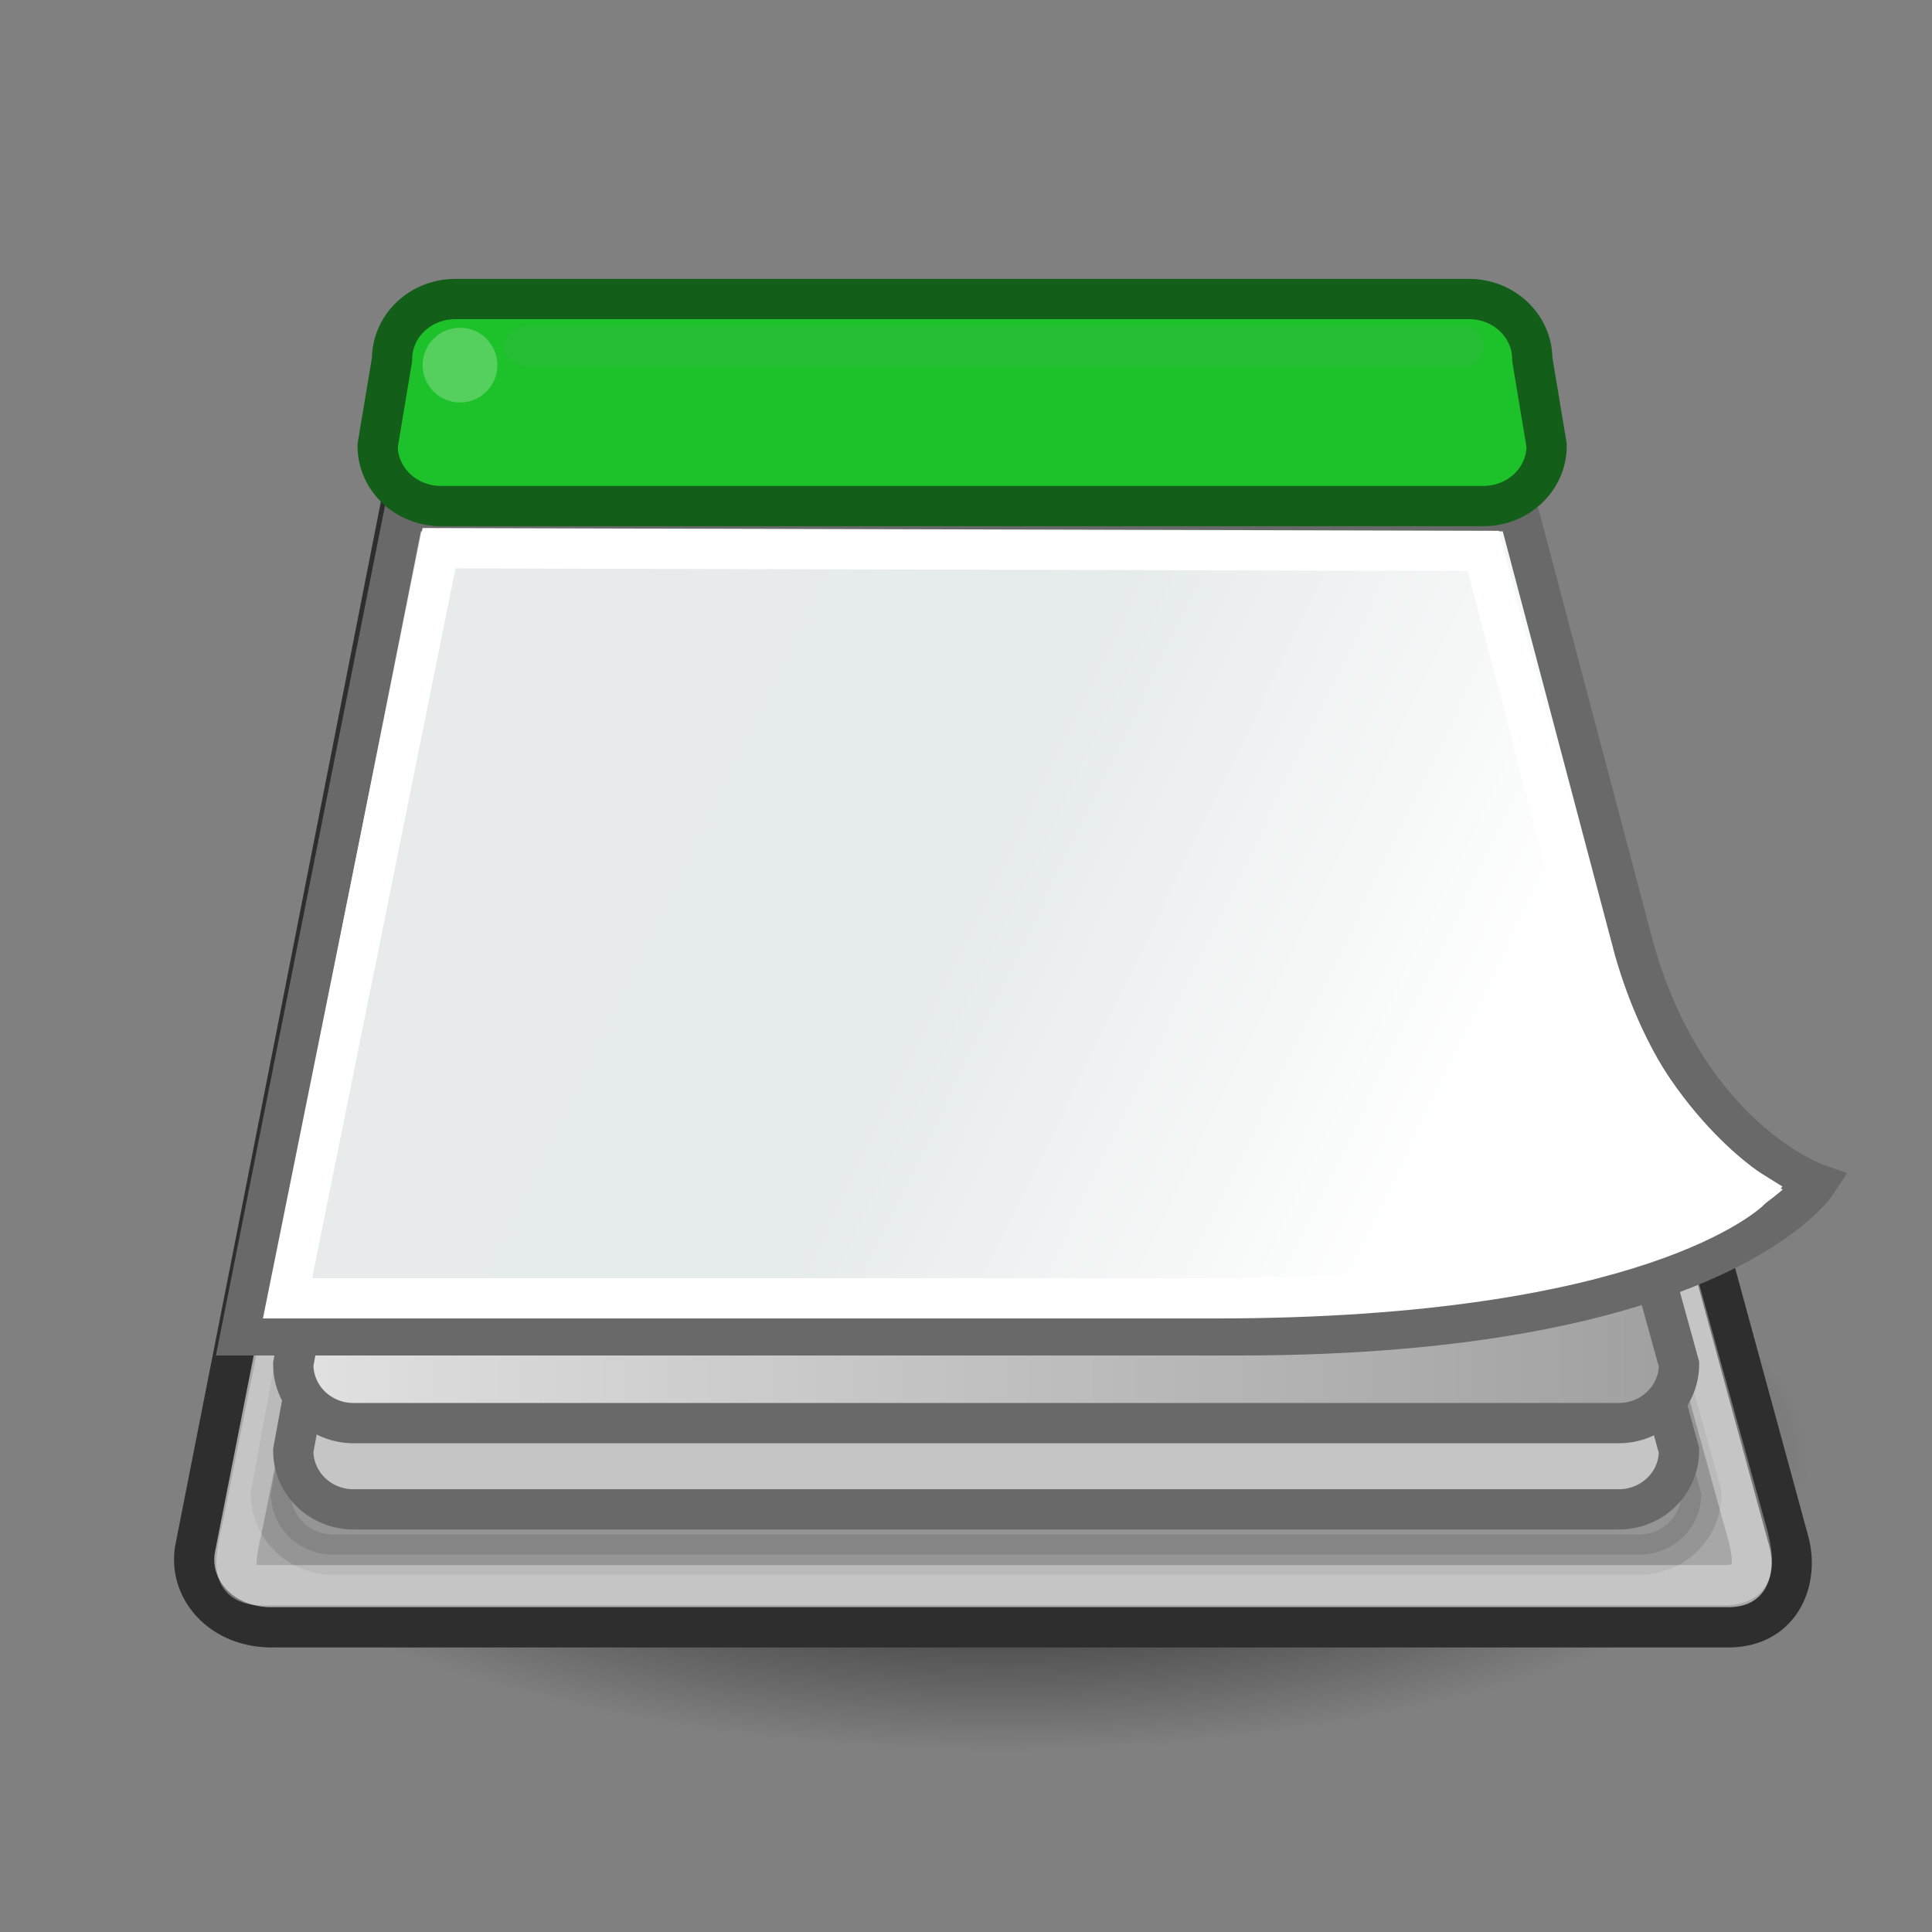 <?xml version="1.0" encoding="UTF-8"?>
<!-- Generator: Adobe Illustrator 15.1.0, SVG Export Plug-In . SVG Version: 6.00 Build 0)  -->
<!DOCTYPE svg PUBLIC "-//W3C//DTD SVG 1.1//EN" "http://www.w3.org/Graphics/SVG/1.1/DTD/svg11.dtd">
<svg version="1.1" id="svg1288" sodipodi:version="0.32" inkscape:version="0.41+cvs" sodipodi:docname="office-calendar.svg" sodipodi:docbase="/home/jimmac/gfx/ximian/tango-desktop-theme/scalable/apps" xmlns:dc="http://purl.org/dc/elements/1.1/" xmlns:cc="http://web.resource.org/cc/" xmlns:rdf="http://www.w3.org/1999/02/22-rdf-syntax-ns#" xmlns:svg="http://www.w3.org/2000/svg" xmlns:sodipodi="http://inkscape.sourceforge.net/DTD/sodipodi-0.dtd" xmlns:inkscape="http://www.inkscape.org/namespaces/inkscape" xmlns="http://www.w3.org/2000/svg" xmlns:xlink="http://www.w3.org/1999/xlink" x="0px" y="0px" width="48px" height="48px" viewBox="0 0 48 48" enable-background="new 0 0 48 48" xml:space="preserve">
<rect x="0" y="0" width="48" height="48" fill="#808080" stroke="none"/>
<sodipodi:namedview id="base" inkscape:window-y="393" inkscape:window-x="713" inkscape:pageopacity="0.0" inkscape:current-layer="layer1" inkscape:pageshadow="2" inkscape:window-height="701" inkscape:window-width="716" borderopacity="1.0" bordercolor="#666666" pagecolor="#ffffff" inkscape:cy="24.165113" inkscape:cx="25.369574" inkscape:zoom="9.8994949" showgrid="false" inkscape:document-units="px" inkscape:grid-bbox="true">
	</sodipodi:namedview>
<g id="layer1" inkscape:label="Layer 1" inkscape:groupmode="layer">

		<radialGradient id="path2549_1_" cx="-36.818" cy="1995.457" r="18.429" gradientTransform="matrix(1.092 0 0 0.403 65.049 -768.083)" gradientUnits="userSpaceOnUse">
		<stop offset="0" style="stop-color:#000000"/>
		<stop offset="1" style="stop-color:#000000;stop-opacity:0"/>
	</radialGradient>

		<path id="path2549" sodipodi:cx="26.000000" sodipodi:type="arc" sodipodi:ry="13.857142" sodipodi:rx="18.428572" sodipodi:cy="29.000000" fill="url(#path2549_1_)" d="   M44.967,36.285c0,4.104-9.01,7.43-20.124,7.43c-11.114,0-20.124-3.326-20.124-7.43c0-4.102,9.01-7.428,20.124-7.428   C35.957,28.857,44.967,32.184,44.967,36.285z"/>
	<path id="path1316" sodipodi:nodetypes="ccccccc" fill="#A7A7A7" stroke="#2E2E2E" d="M4.857,38.43c-0.214,1,0.607,2.035,1.964,2   H43c1.285-0.037,1.715-1.215,1.43-2.18L36.57,9.429h-26L4.857,38.43z"/>
	<path id="path2575" sodipodi:nodetypes="ccccccccc" opacity="0.109" stroke="#000000" enable-background="new    " d="   M9.163,30.807h30.231c0.857,0,1.549,0.672,1.549,1.508l1.326,4.802c0,0.834-0.688,1.507-1.547,1.507H8.278   c-0.857,0-1.547-0.673-1.547-1.507l0.885-4.802C7.615,31.479,8.305,30.807,9.163,30.807z"/>
	<path id="path2520" sodipodi:nodetypes="ccccccc" fill="none" stroke="#FFFFFF" stroke-opacity="0.345" d="M6.048,37.807   c-0.2,0.933-0.398,1.578,0.475,1.578h36.315c0.916,0,0.741-0.738,0.475-1.639L35.77,10.472H11.521L6.048,37.807z"/>
	<path id="path2518" sodipodi:nodetypes="ccccccccc" fill="#C5C5C5" stroke="#696969" d="M9.642,29.93H38.93   c0.83,0,1.5,0.65,1.5,1.459l1.285,4.65c0,0.811-0.669,1.461-1.5,1.461H8.785c-0.831,0-1.499-0.65-1.499-1.461l0.857-4.65   C8.143,30.58,8.812,29.93,9.642,29.93z"/>

		<linearGradient id="rect2225_1_" gradientUnits="userSpaceOnUse" x1="-10.014" y1="823.466" x2="25.414" y2="823.466" gradientTransform="matrix(1 0 0 1 16.8 -791.894)">
		<stop offset="0" style="stop-color:#E2E2E2"/>
		<stop offset="1" style="stop-color:#9F9F9F"/>
	</linearGradient>
	<path id="rect2225" sodipodi:nodetypes="ccccccccc" fill="url(#rect2225_1_)" stroke="#696969" d="M9.642,27.785H38.93   c0.83,0,1.5,0.652,1.5,1.461l1.285,4.65c0,0.81-0.669,1.461-1.5,1.461H8.785c-0.831,0-1.499-0.651-1.499-1.461l0.857-4.65   C8.143,28.438,8.812,27.785,9.642,27.785z"/>
	<g id="g2578" transform="matrix(0.943,0,0,0.943,-0.223,1.856)">

			<linearGradient id="path2524_1_" gradientUnits="userSpaceOnUse" x1="51.304" y1="937.903" x2="80.161" y2="951.902" gradientTransform="matrix(0.888 0 0 0.888 -33.111 -816.138)">
			<stop offset="0" style="stop-color:#E7EBEB"/>
			<stop offset="0.5" style="stop-color:#E6EBEB"/>
			<stop offset="1" style="stop-color:#FFFFFF"/>
		</linearGradient>
		<path id="path2524" sodipodi:nodetypes="cczczcc" fill="url(#path2524_1_)" stroke="#696969" stroke-width="1.061" d="    M10.892,11.5l-4.32,21.714h26.287c12.584,0,15.226-4,15.226-4s-3.357-1.178-4.785-6.143L40.237,11.5H10.892z"/>
		<path id="path2571" sodipodi:nodetypes="cccczcc" fill="none" stroke="#FFFFFF" stroke-width="1.061" d="M11.804,12.475    L7.812,32.238c0,0,17.145,0,24.427,0c11.226,0,14.109-2.849,14.109-2.849s-2.992-1.863-4.294-6.382l-2.737-10.461L11.804,12.475z"/>
	</g>
	<path id="rect2522" sodipodi:nodetypes="ccccccccc" fill="#1dc12a" stroke="#135e19" d="M11.316,7.429h25.178   c0.873,0,1.576,0.668,1.576,1.5l0.356,2.144c0,0.831-0.702,1.5-1.575,1.5H10.958c-0.873,0-1.576-0.668-1.576-1.5L9.74,8.928   C9.74,8.097,10.442,7.429,11.316,7.429z"/>

		<path id="path2559" sodipodi:cx="11.500000" sodipodi:type="arc" sodipodi:ry="1.3571428" sodipodi:rx="1.3571428" sodipodi:cy="9.9285717" opacity="0.25" fill="#FEFEFE" enable-background="new    " d="   M12.357,9.071c0,0.513-0.416,0.929-0.928,0.929C10.916,10,10.5,9.584,10.5,9.071c0-0.513,0.416-0.928,0.929-0.928   C11.941,8.143,12.357,8.559,12.357,9.071z"/>

		<path id="path2561" sodipodi:nodetypes="cc" opacity="0.303" fill="none" stroke="#3eb752" stroke-linecap="round" enable-background="new    " d="   M13.042,8.601h23.329"/>
</g>
</svg>
